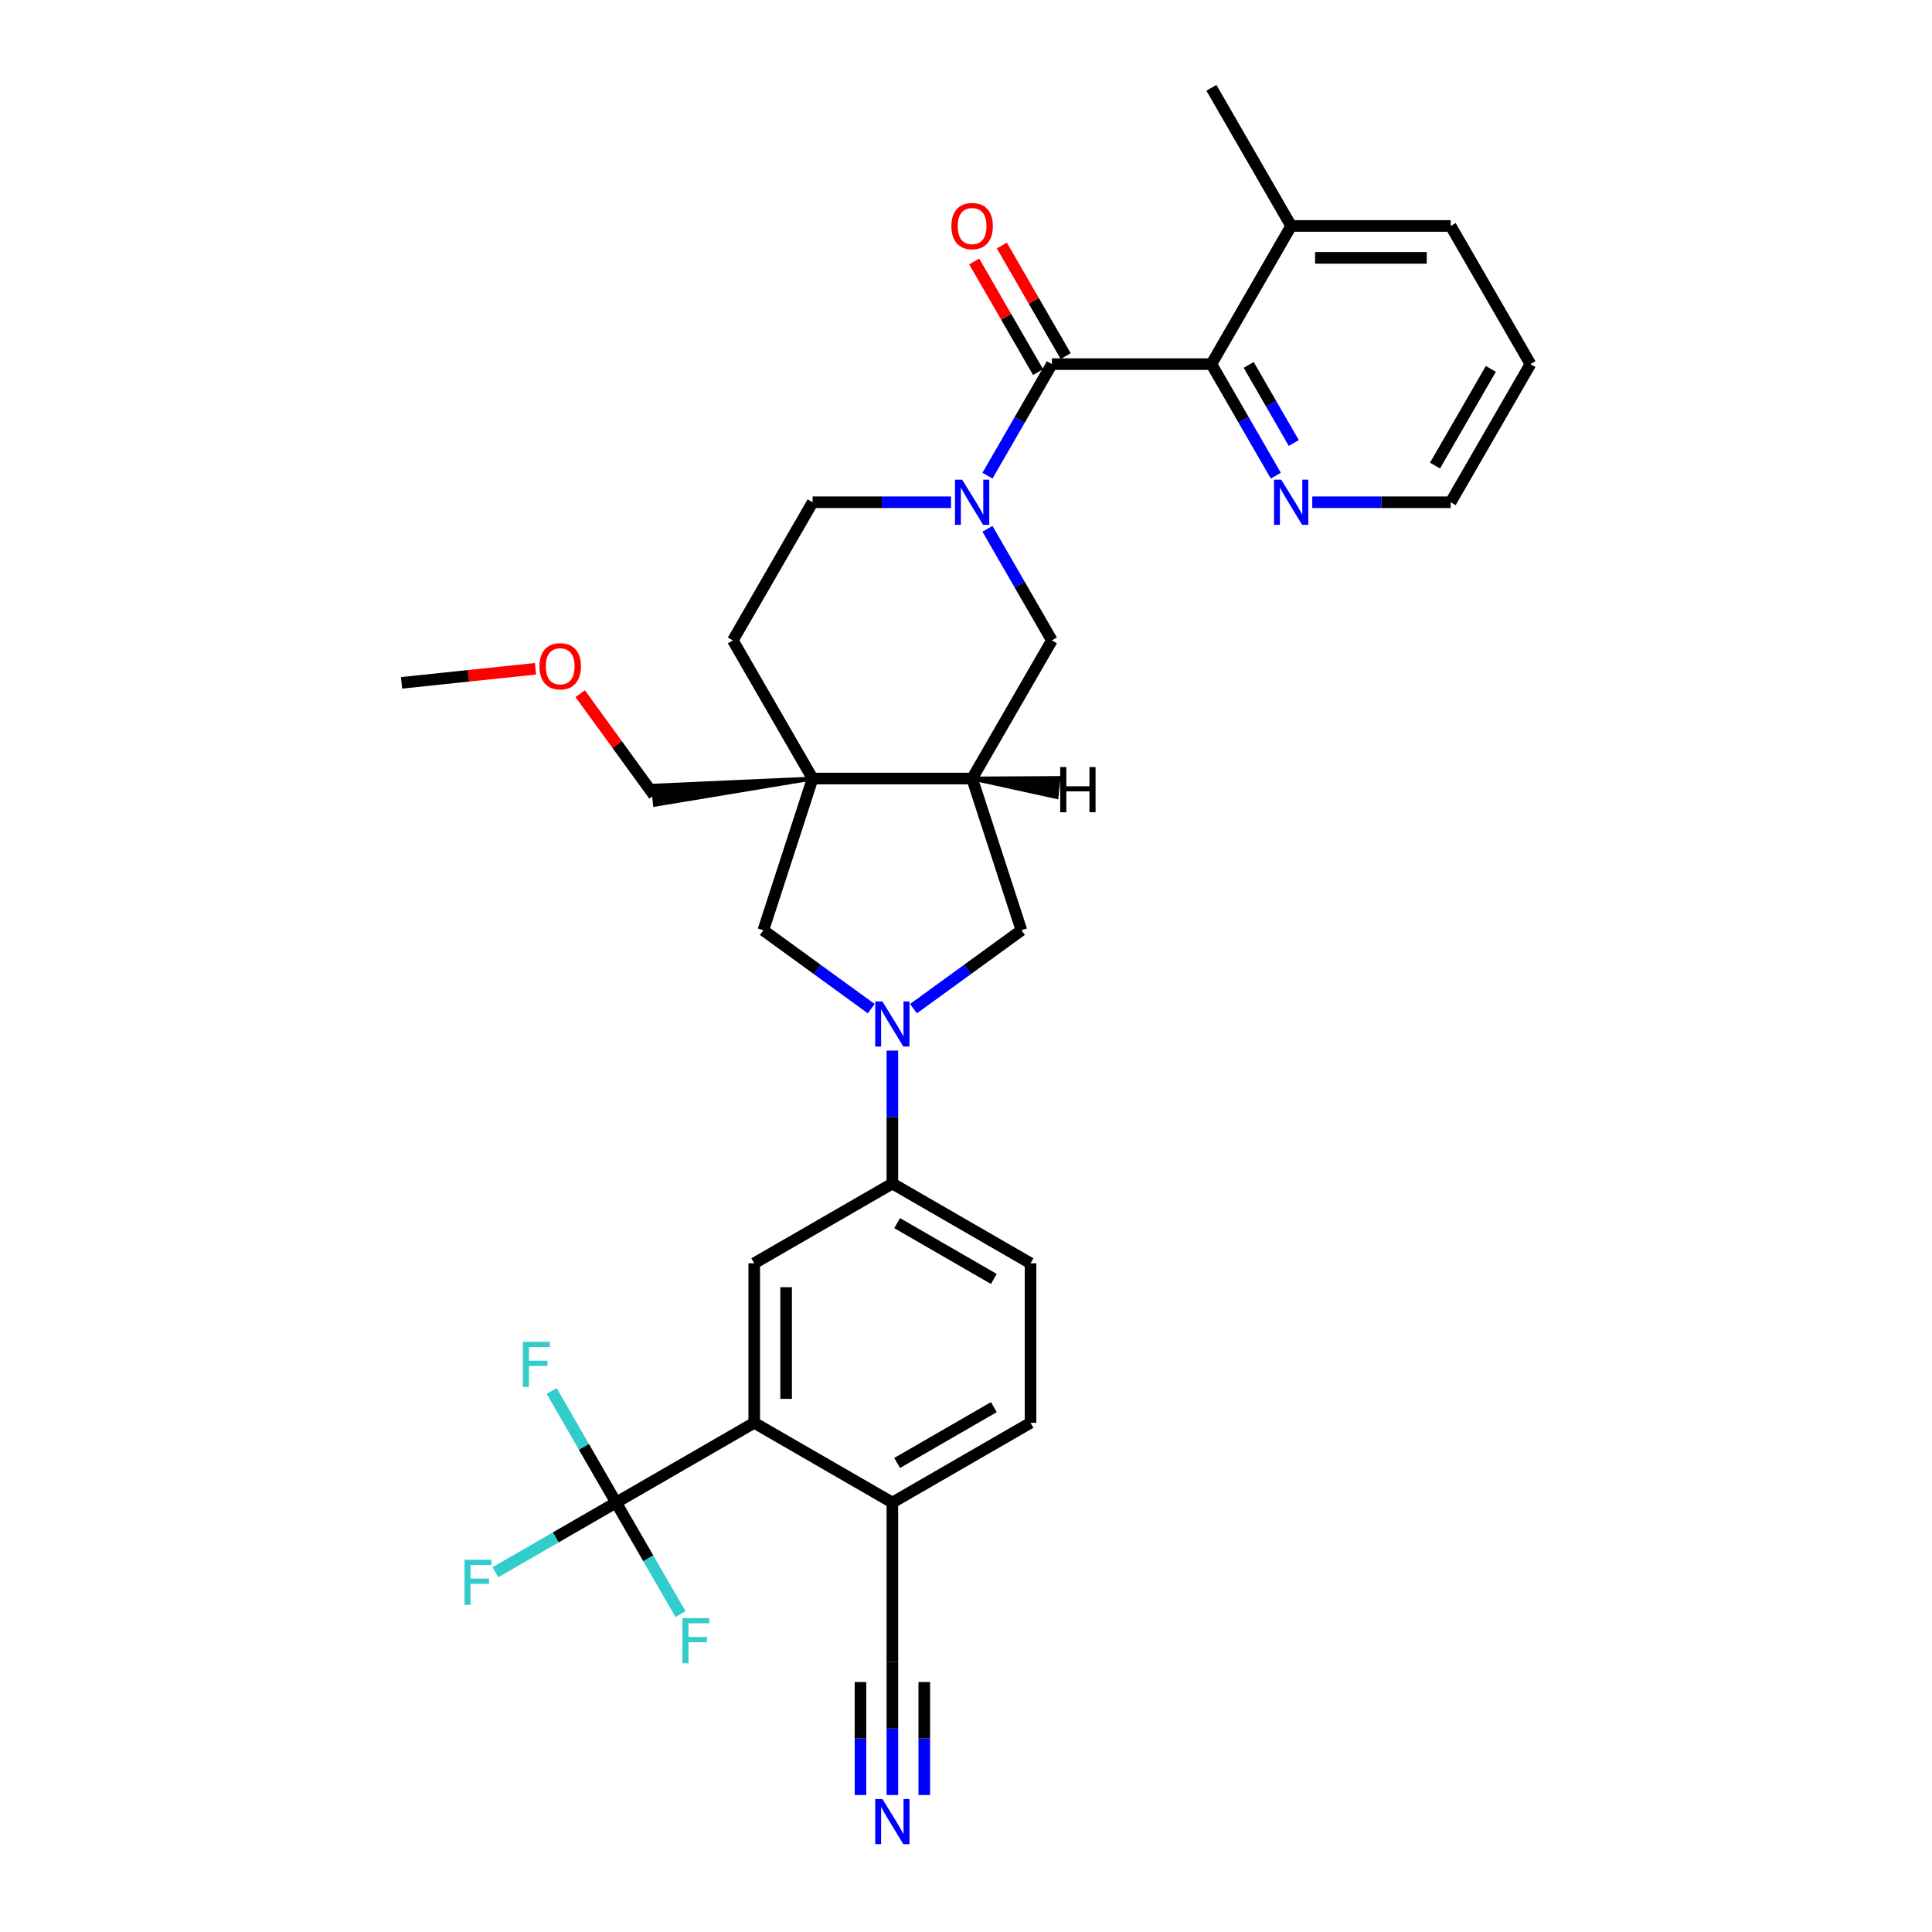 <?xml version='1.0' encoding='iso-8859-1'?>
<svg version='1.1' baseProfile='full'
              xmlns='http://www.w3.org/2000/svg'
                      xmlns:rdkit='http://www.rdkit.org/xml'
                      xmlns:xlink='http://www.w3.org/1999/xlink'
                  xml:space='preserve'
width='1000px' height='1000px' viewBox='0 0 1000 1000'>
<!-- END OF HEADER -->
<rect style='opacity:1.0;fill:#FFFFFF;stroke:none' width='1000' height='1000' x='0' y='0'> </rect>
<path class='bond-0' d='M 511.113,246.21 L 527.784,217.336' style='fill:none;fill-rule:evenodd;stroke:#0000FF;stroke-width:6px;stroke-linecap:butt;stroke-linejoin:miter;stroke-opacity:1' />
<path class='bond-0' d='M 527.784,217.336 L 544.454,188.462' style='fill:none;fill-rule:evenodd;stroke:#000000;stroke-width:6px;stroke-linecap:butt;stroke-linejoin:miter;stroke-opacity:1' />
<path class='bond-10' d='M 511.113,273.721 L 527.784,302.595' style='fill:none;fill-rule:evenodd;stroke:#0000FF;stroke-width:6px;stroke-linecap:butt;stroke-linejoin:miter;stroke-opacity:1' />
<path class='bond-10' d='M 527.784,302.595 L 544.454,331.469' style='fill:none;fill-rule:evenodd;stroke:#000000;stroke-width:6px;stroke-linecap:butt;stroke-linejoin:miter;stroke-opacity:1' />
<path class='bond-16' d='M 492.24,259.965 L 456.423,259.965' style='fill:none;fill-rule:evenodd;stroke:#0000FF;stroke-width:6px;stroke-linecap:butt;stroke-linejoin:miter;stroke-opacity:1' />
<path class='bond-16' d='M 456.423,259.965 L 420.606,259.965' style='fill:none;fill-rule:evenodd;stroke:#000000;stroke-width:6px;stroke-linecap:butt;stroke-linejoin:miter;stroke-opacity:1' />
<path class='bond-6' d='M 544.454,188.462 L 627.02,188.462' style='fill:none;fill-rule:evenodd;stroke:#000000;stroke-width:6px;stroke-linecap:butt;stroke-linejoin:miter;stroke-opacity:1' />
<path class='bond-18' d='M 551.605,184.334 L 535.077,155.707' style='fill:none;fill-rule:evenodd;stroke:#000000;stroke-width:6px;stroke-linecap:butt;stroke-linejoin:miter;stroke-opacity:1' />
<path class='bond-18' d='M 535.077,155.707 L 518.55,127.081' style='fill:none;fill-rule:evenodd;stroke:#FF0000;stroke-width:6px;stroke-linecap:butt;stroke-linejoin:miter;stroke-opacity:1' />
<path class='bond-18' d='M 537.304,192.59 L 520.777,163.964' style='fill:none;fill-rule:evenodd;stroke:#000000;stroke-width:6px;stroke-linecap:butt;stroke-linejoin:miter;stroke-opacity:1' />
<path class='bond-18' d='M 520.777,163.964 L 504.249,135.337' style='fill:none;fill-rule:evenodd;stroke:#FF0000;stroke-width:6px;stroke-linecap:butt;stroke-linejoin:miter;stroke-opacity:1' />
<path class='bond-1' d='M 472.821,522.085 L 500.753,501.791' style='fill:none;fill-rule:evenodd;stroke:#0000FF;stroke-width:6px;stroke-linecap:butt;stroke-linejoin:miter;stroke-opacity:1' />
<path class='bond-1' d='M 500.753,501.791 L 528.686,481.497' style='fill:none;fill-rule:evenodd;stroke:#000000;stroke-width:6px;stroke-linecap:butt;stroke-linejoin:miter;stroke-opacity:1' />
<path class='bond-8' d='M 461.889,543.783 L 461.889,578.188' style='fill:none;fill-rule:evenodd;stroke:#0000FF;stroke-width:6px;stroke-linecap:butt;stroke-linejoin:miter;stroke-opacity:1' />
<path class='bond-8' d='M 461.889,578.188 L 461.889,612.593' style='fill:none;fill-rule:evenodd;stroke:#000000;stroke-width:6px;stroke-linecap:butt;stroke-linejoin:miter;stroke-opacity:1' />
<path class='bond-33' d='M 450.957,522.085 L 423.025,501.791' style='fill:none;fill-rule:evenodd;stroke:#0000FF;stroke-width:6px;stroke-linecap:butt;stroke-linejoin:miter;stroke-opacity:1' />
<path class='bond-33' d='M 423.025,501.791 L 395.092,481.497' style='fill:none;fill-rule:evenodd;stroke:#000000;stroke-width:6px;stroke-linecap:butt;stroke-linejoin:miter;stroke-opacity:1' />
<path class='bond-2' d='M 420.606,402.973 L 379.324,331.469' style='fill:none;fill-rule:evenodd;stroke:#000000;stroke-width:6px;stroke-linecap:butt;stroke-linejoin:miter;stroke-opacity:1' />
<path class='bond-7' d='M 420.606,402.973 L 395.092,481.497' style='fill:none;fill-rule:evenodd;stroke:#000000;stroke-width:6px;stroke-linecap:butt;stroke-linejoin:miter;stroke-opacity:1' />
<path class='bond-25' d='M 420.606,402.973 L 337.976,406.676 L 339.011,416.53 Z' style='fill:#000000;fill-rule:evenodd;fill-opacity:1;stroke:#000000;stroke-width:2px;stroke-linecap:butt;stroke-linejoin:miter;stroke-opacity:1;' />
<path class='bond-32' d='M 420.606,402.973 L 503.172,402.973' style='fill:none;fill-rule:evenodd;stroke:#000000;stroke-width:6px;stroke-linecap:butt;stroke-linejoin:miter;stroke-opacity:1' />
<path class='bond-3' d='M 318.882,777.724 L 390.385,736.441' style='fill:none;fill-rule:evenodd;stroke:#000000;stroke-width:6px;stroke-linecap:butt;stroke-linejoin:miter;stroke-opacity:1' />
<path class='bond-22' d='M 318.882,777.724 L 287.638,795.762' style='fill:none;fill-rule:evenodd;stroke:#000000;stroke-width:6px;stroke-linecap:butt;stroke-linejoin:miter;stroke-opacity:1' />
<path class='bond-22' d='M 287.638,795.762 L 256.394,813.801' style='fill:none;fill-rule:evenodd;stroke:#33CCCC;stroke-width:6px;stroke-linecap:butt;stroke-linejoin:miter;stroke-opacity:1' />
<path class='bond-23' d='M 318.882,777.724 L 302.211,748.849' style='fill:none;fill-rule:evenodd;stroke:#000000;stroke-width:6px;stroke-linecap:butt;stroke-linejoin:miter;stroke-opacity:1' />
<path class='bond-23' d='M 302.211,748.849 L 285.541,719.975' style='fill:none;fill-rule:evenodd;stroke:#33CCCC;stroke-width:6px;stroke-linecap:butt;stroke-linejoin:miter;stroke-opacity:1' />
<path class='bond-24' d='M 318.882,777.724 L 335.552,806.598' style='fill:none;fill-rule:evenodd;stroke:#000000;stroke-width:6px;stroke-linecap:butt;stroke-linejoin:miter;stroke-opacity:1' />
<path class='bond-24' d='M 335.552,806.598 L 352.223,835.472' style='fill:none;fill-rule:evenodd;stroke:#33CCCC;stroke-width:6px;stroke-linecap:butt;stroke-linejoin:miter;stroke-opacity:1' />
<path class='bond-4' d='M 503.172,402.973 L 544.454,331.469' style='fill:none;fill-rule:evenodd;stroke:#000000;stroke-width:6px;stroke-linecap:butt;stroke-linejoin:miter;stroke-opacity:1' />
<path class='bond-11' d='M 503.172,402.973 L 528.686,481.497' style='fill:none;fill-rule:evenodd;stroke:#000000;stroke-width:6px;stroke-linecap:butt;stroke-linejoin:miter;stroke-opacity:1' />
<path class='bond-36' d='M 503.172,402.973 L 546.872,412.547 L 547.907,402.693 Z' style='fill:#000000;fill-rule:evenodd;fill-opacity:1;stroke:#000000;stroke-width:2px;stroke-linecap:butt;stroke-linejoin:miter;stroke-opacity:1;' />
<path class='bond-5' d='M 390.385,736.441 L 390.385,653.876' style='fill:none;fill-rule:evenodd;stroke:#000000;stroke-width:6px;stroke-linecap:butt;stroke-linejoin:miter;stroke-opacity:1' />
<path class='bond-5' d='M 406.898,724.056 L 406.898,666.26' style='fill:none;fill-rule:evenodd;stroke:#000000;stroke-width:6px;stroke-linecap:butt;stroke-linejoin:miter;stroke-opacity:1' />
<path class='bond-35' d='M 390.385,736.441 L 461.889,777.724' style='fill:none;fill-rule:evenodd;stroke:#000000;stroke-width:6px;stroke-linecap:butt;stroke-linejoin:miter;stroke-opacity:1' />
<path class='bond-15' d='M 627.02,188.462 L 643.69,217.336' style='fill:none;fill-rule:evenodd;stroke:#000000;stroke-width:6px;stroke-linecap:butt;stroke-linejoin:miter;stroke-opacity:1' />
<path class='bond-15' d='M 643.69,217.336 L 660.361,246.21' style='fill:none;fill-rule:evenodd;stroke:#0000FF;stroke-width:6px;stroke-linecap:butt;stroke-linejoin:miter;stroke-opacity:1' />
<path class='bond-15' d='M 646.322,188.868 L 657.991,209.079' style='fill:none;fill-rule:evenodd;stroke:#000000;stroke-width:6px;stroke-linecap:butt;stroke-linejoin:miter;stroke-opacity:1' />
<path class='bond-15' d='M 657.991,209.079 L 669.66,229.291' style='fill:none;fill-rule:evenodd;stroke:#0000FF;stroke-width:6px;stroke-linecap:butt;stroke-linejoin:miter;stroke-opacity:1' />
<path class='bond-19' d='M 627.02,188.462 L 668.302,116.958' style='fill:none;fill-rule:evenodd;stroke:#000000;stroke-width:6px;stroke-linecap:butt;stroke-linejoin:miter;stroke-opacity:1' />
<path class='bond-9' d='M 461.889,612.593 L 390.385,653.876' style='fill:none;fill-rule:evenodd;stroke:#000000;stroke-width:6px;stroke-linecap:butt;stroke-linejoin:miter;stroke-opacity:1' />
<path class='bond-20' d='M 461.889,612.593 L 533.393,653.876' style='fill:none;fill-rule:evenodd;stroke:#000000;stroke-width:6px;stroke-linecap:butt;stroke-linejoin:miter;stroke-opacity:1' />
<path class='bond-20' d='M 464.358,633.086 L 514.411,661.984' style='fill:none;fill-rule:evenodd;stroke:#000000;stroke-width:6px;stroke-linecap:butt;stroke-linejoin:miter;stroke-opacity:1' />
<path class='bond-12' d='M 461.889,929.099 L 461.889,894.694' style='fill:none;fill-rule:evenodd;stroke:#0000FF;stroke-width:6px;stroke-linecap:butt;stroke-linejoin:miter;stroke-opacity:1' />
<path class='bond-12' d='M 461.889,894.694 L 461.889,860.289' style='fill:none;fill-rule:evenodd;stroke:#000000;stroke-width:6px;stroke-linecap:butt;stroke-linejoin:miter;stroke-opacity:1' />
<path class='bond-12' d='M 478.402,929.099 L 478.402,899.855' style='fill:none;fill-rule:evenodd;stroke:#0000FF;stroke-width:6px;stroke-linecap:butt;stroke-linejoin:miter;stroke-opacity:1' />
<path class='bond-12' d='M 478.402,899.855 L 478.402,870.61' style='fill:none;fill-rule:evenodd;stroke:#000000;stroke-width:6px;stroke-linecap:butt;stroke-linejoin:miter;stroke-opacity:1' />
<path class='bond-12' d='M 445.376,929.099 L 445.376,899.855' style='fill:none;fill-rule:evenodd;stroke:#0000FF;stroke-width:6px;stroke-linecap:butt;stroke-linejoin:miter;stroke-opacity:1' />
<path class='bond-12' d='M 445.376,899.855 L 445.376,870.61' style='fill:none;fill-rule:evenodd;stroke:#000000;stroke-width:6px;stroke-linecap:butt;stroke-linejoin:miter;stroke-opacity:1' />
<path class='bond-13' d='M 461.889,860.289 L 461.889,777.724' style='fill:none;fill-rule:evenodd;stroke:#000000;stroke-width:6px;stroke-linecap:butt;stroke-linejoin:miter;stroke-opacity:1' />
<path class='bond-14' d='M 461.889,777.724 L 533.393,736.441' style='fill:none;fill-rule:evenodd;stroke:#000000;stroke-width:6px;stroke-linecap:butt;stroke-linejoin:miter;stroke-opacity:1' />
<path class='bond-14' d='M 464.358,757.23 L 514.411,728.333' style='fill:none;fill-rule:evenodd;stroke:#000000;stroke-width:6px;stroke-linecap:butt;stroke-linejoin:miter;stroke-opacity:1' />
<path class='bond-27' d='M 679.234,259.965 L 715.051,259.965' style='fill:none;fill-rule:evenodd;stroke:#0000FF;stroke-width:6px;stroke-linecap:butt;stroke-linejoin:miter;stroke-opacity:1' />
<path class='bond-27' d='M 715.051,259.965 L 750.868,259.965' style='fill:none;fill-rule:evenodd;stroke:#000000;stroke-width:6px;stroke-linecap:butt;stroke-linejoin:miter;stroke-opacity:1' />
<path class='bond-17' d='M 420.606,259.965 L 379.324,331.469' style='fill:none;fill-rule:evenodd;stroke:#000000;stroke-width:6px;stroke-linecap:butt;stroke-linejoin:miter;stroke-opacity:1' />
<path class='bond-28' d='M 668.302,116.958 L 627.02,45.455' style='fill:none;fill-rule:evenodd;stroke:#000000;stroke-width:6px;stroke-linecap:butt;stroke-linejoin:miter;stroke-opacity:1' />
<path class='bond-29' d='M 668.302,116.958 L 750.868,116.958' style='fill:none;fill-rule:evenodd;stroke:#000000;stroke-width:6px;stroke-linecap:butt;stroke-linejoin:miter;stroke-opacity:1' />
<path class='bond-29' d='M 680.687,133.471 L 738.483,133.471' style='fill:none;fill-rule:evenodd;stroke:#000000;stroke-width:6px;stroke-linecap:butt;stroke-linejoin:miter;stroke-opacity:1' />
<path class='bond-21' d='M 533.393,653.876 L 533.393,736.441' style='fill:none;fill-rule:evenodd;stroke:#000000;stroke-width:6px;stroke-linecap:butt;stroke-linejoin:miter;stroke-opacity:1' />
<path class='bond-26' d='M 338.493,411.603 L 319.405,385.33' style='fill:none;fill-rule:evenodd;stroke:#000000;stroke-width:6px;stroke-linecap:butt;stroke-linejoin:miter;stroke-opacity:1' />
<path class='bond-26' d='M 319.405,385.33 L 300.317,359.057' style='fill:none;fill-rule:evenodd;stroke:#FF0000;stroke-width:6px;stroke-linecap:butt;stroke-linejoin:miter;stroke-opacity:1' />
<path class='bond-30' d='M 277.165,346.152 L 242.507,349.794' style='fill:none;fill-rule:evenodd;stroke:#FF0000;stroke-width:6px;stroke-linecap:butt;stroke-linejoin:miter;stroke-opacity:1' />
<path class='bond-30' d='M 242.507,349.794 L 207.85,353.437' style='fill:none;fill-rule:evenodd;stroke:#000000;stroke-width:6px;stroke-linecap:butt;stroke-linejoin:miter;stroke-opacity:1' />
<path class='bond-34' d='M 750.868,259.965 L 792.15,188.462' style='fill:none;fill-rule:evenodd;stroke:#000000;stroke-width:6px;stroke-linecap:butt;stroke-linejoin:miter;stroke-opacity:1' />
<path class='bond-34' d='M 742.759,240.983 L 771.657,190.931' style='fill:none;fill-rule:evenodd;stroke:#000000;stroke-width:6px;stroke-linecap:butt;stroke-linejoin:miter;stroke-opacity:1' />
<path class='bond-31' d='M 750.868,116.958 L 792.15,188.462' style='fill:none;fill-rule:evenodd;stroke:#000000;stroke-width:6px;stroke-linecap:butt;stroke-linejoin:miter;stroke-opacity:1' />
<path  class='atom-0' d='M 498.003 248.274
L 505.665 260.659
Q 506.425 261.881, 507.647 264.094
Q 508.869 266.307, 508.935 266.439
L 508.935 248.274
L 512.039 248.274
L 512.039 271.657
L 508.836 271.657
L 500.612 258.116
Q 499.654 256.531, 498.631 254.714
Q 497.64 252.898, 497.343 252.336
L 497.343 271.657
L 494.304 271.657
L 494.304 248.274
L 498.003 248.274
' fill='#0000FF'/>
<path  class='atom-2' d='M 456.72 518.336
L 464.383 530.721
Q 465.142 531.943, 466.364 534.156
Q 467.586 536.369, 467.652 536.501
L 467.652 518.336
L 470.757 518.336
L 470.757 541.719
L 467.553 541.719
L 459.33 528.178
Q 458.372 526.593, 457.348 524.777
Q 456.357 522.96, 456.06 522.399
L 456.06 541.719
L 453.022 541.719
L 453.022 518.336
L 456.72 518.336
' fill='#0000FF'/>
<path  class='atom-13' d='M 456.72 931.163
L 464.383 943.548
Q 465.142 944.77, 466.364 946.982
Q 467.586 949.195, 467.652 949.327
L 467.652 931.163
L 470.757 931.163
L 470.757 954.545
L 467.553 954.545
L 459.33 941.005
Q 458.372 939.419, 457.348 937.603
Q 456.357 935.787, 456.06 935.225
L 456.06 954.545
L 453.022 954.545
L 453.022 931.163
L 456.72 931.163
' fill='#0000FF'/>
<path  class='atom-16' d='M 663.134 248.274
L 670.796 260.659
Q 671.555 261.881, 672.777 264.094
Q 673.999 266.307, 674.065 266.439
L 674.065 248.274
L 677.17 248.274
L 677.17 271.657
L 673.966 271.657
L 665.743 258.116
Q 664.785 256.531, 663.761 254.714
Q 662.77 252.898, 662.473 252.336
L 662.473 271.657
L 659.435 271.657
L 659.435 248.274
L 663.134 248.274
' fill='#0000FF'/>
<path  class='atom-19' d='M 492.438 117.024
Q 492.438 111.41, 495.212 108.272
Q 497.987 105.135, 503.172 105.135
Q 508.357 105.135, 511.131 108.272
Q 513.905 111.41, 513.905 117.024
Q 513.905 122.705, 511.098 125.941
Q 508.291 129.145, 503.172 129.145
Q 498.02 129.145, 495.212 125.941
Q 492.438 122.738, 492.438 117.024
M 503.172 126.503
Q 506.739 126.503, 508.654 124.125
Q 510.603 121.714, 510.603 117.024
Q 510.603 112.434, 508.654 110.122
Q 506.739 107.777, 503.172 107.777
Q 499.605 107.777, 497.656 110.089
Q 495.741 112.401, 495.741 117.024
Q 495.741 121.747, 497.656 124.125
Q 499.605 126.503, 503.172 126.503
' fill='#FF0000'/>
<path  class='atom-23' d='M 240.426 807.315
L 254.33 807.315
L 254.33 809.99
L 243.564 809.99
L 243.564 817.091
L 253.141 817.091
L 253.141 819.799
L 243.564 819.799
L 243.564 830.698
L 240.426 830.698
L 240.426 807.315
' fill='#33CCCC'/>
<path  class='atom-24' d='M 270.647 694.529
L 284.551 694.529
L 284.551 697.204
L 273.785 697.204
L 273.785 704.304
L 283.362 704.304
L 283.362 707.013
L 273.785 707.013
L 273.785 717.911
L 270.647 717.911
L 270.647 694.529
' fill='#33CCCC'/>
<path  class='atom-25' d='M 353.212 837.536
L 367.116 837.536
L 367.116 840.211
L 356.35 840.211
L 356.35 847.312
L 365.927 847.312
L 365.927 850.02
L 356.35 850.02
L 356.35 860.919
L 353.212 860.919
L 353.212 837.536
' fill='#33CCCC'/>
<path  class='atom-27' d='M 279.229 344.873
Q 279.229 339.258, 282.003 336.121
Q 284.778 332.983, 289.963 332.983
Q 295.148 332.983, 297.922 336.121
Q 300.696 339.258, 300.696 344.873
Q 300.696 350.553, 297.889 353.79
Q 295.082 356.993, 289.963 356.993
Q 284.811 356.993, 282.003 353.79
Q 279.229 350.586, 279.229 344.873
M 289.963 354.351
Q 293.53 354.351, 295.445 351.973
Q 297.394 349.562, 297.394 344.873
Q 297.394 340.282, 295.445 337.97
Q 293.53 335.625, 289.963 335.625
Q 286.396 335.625, 284.447 337.937
Q 282.532 340.249, 282.532 344.873
Q 282.532 349.595, 284.447 351.973
Q 286.396 354.351, 289.963 354.351
' fill='#FF0000'/>
<path  class='atom-33' d='M 548.765 397.035
L 551.936 397.035
L 551.936 406.976
L 563.891 406.976
L 563.891 397.035
L 567.062 397.035
L 567.062 420.418
L 563.891 420.418
L 563.891 409.618
L 551.936 409.618
L 551.936 420.418
L 548.765 420.418
L 548.765 397.035
' fill='#000000'/>
</svg>
